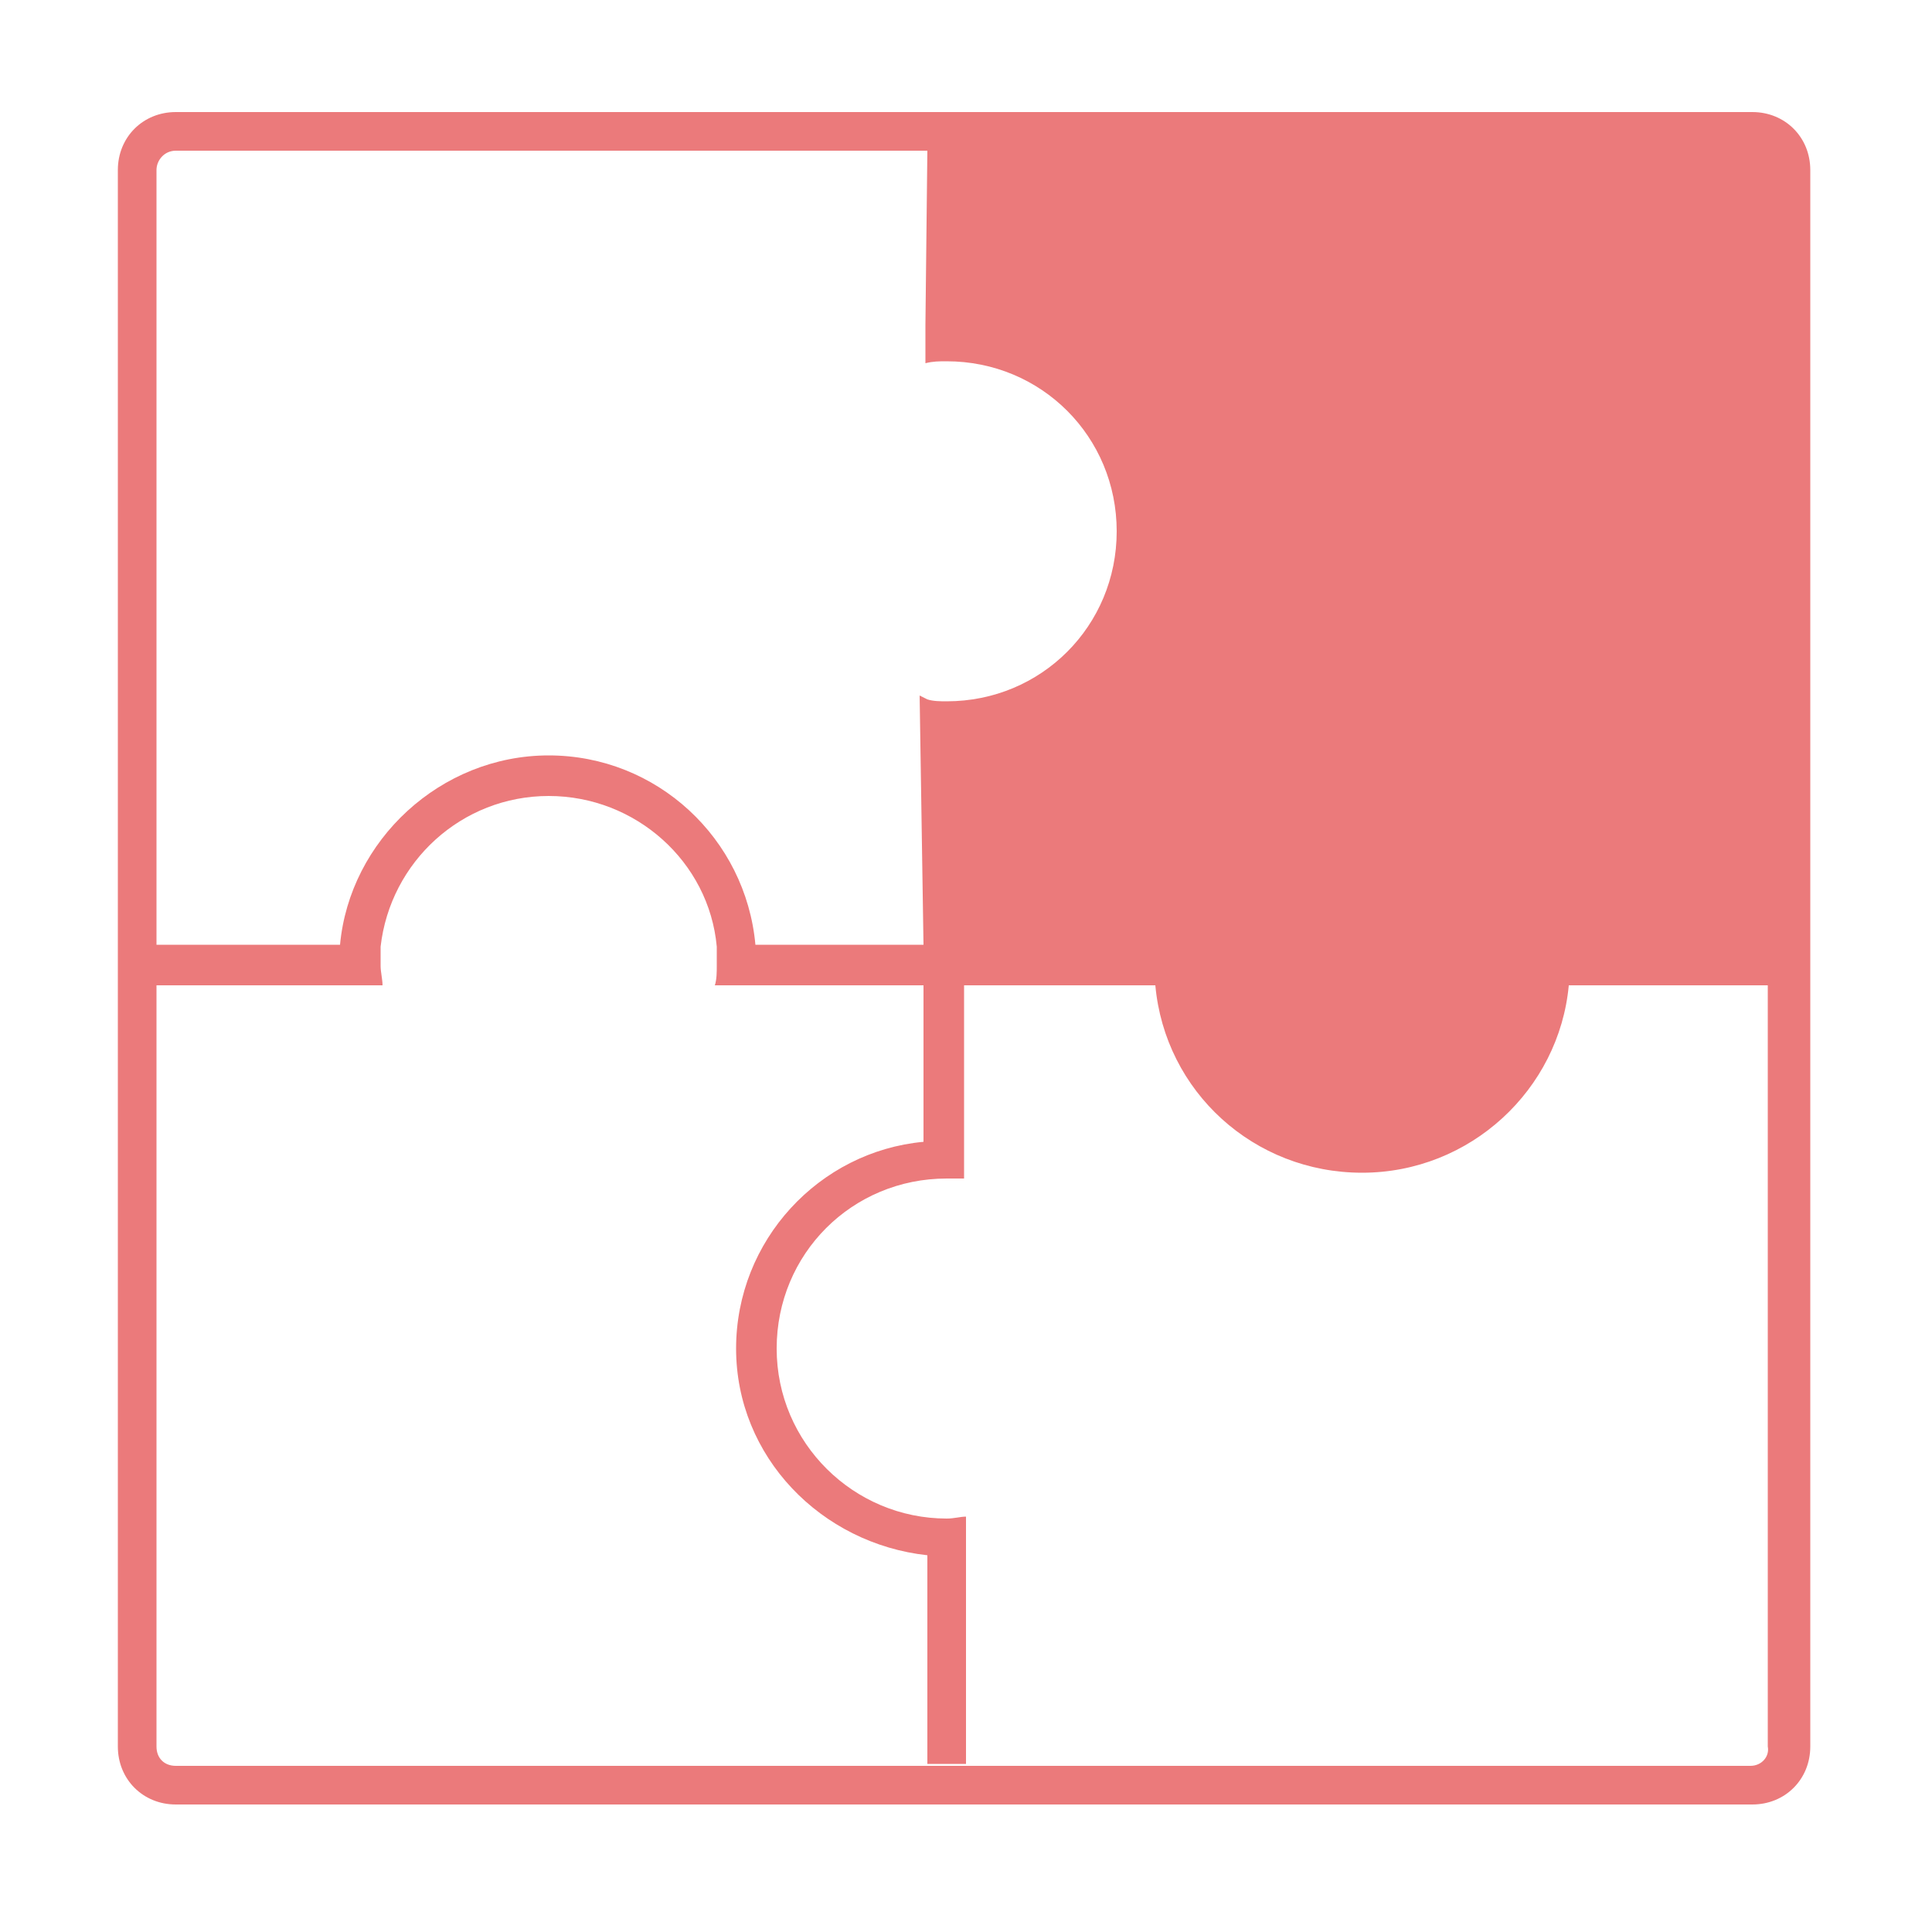 <?xml version="1.0" encoding="utf-8"?>
<!-- Generator: Adobe Illustrator 26.2.1, SVG Export Plug-In . SVG Version: 6.00 Build 0)  -->
<svg version="1.1" id="Ebene_1" xmlns="http://www.w3.org/2000/svg" xmlns:xlink="http://www.w3.org/1999/xlink" x="0px" y="0px"
	 viewBox="0 0 100 100" style="enable-background:new 0 0 100 100;" xml:space="preserve">
<style type="text/css">
	.st0{fill:#EB7A7B;}
</style>
<path class="st0" d="M6.1,8.8l0,81.6c0,1.7,1.3,3,3,3l81.6,0c1.7,0,3-1.3,3-3l0-81.6c0-1.7-1.3-3-3-3l-81.6,0
	C7.4,5.8,6.1,7.1,6.1,8.8z M9.1,7.8l38.9,0l-0.1,9l0,0l0,2c0.4-0.1,0.7-0.1,1.1-0.1c4.9,0,8.8,3.9,8.8,8.8s-3.9,8.8-8.8,8.8
	c-0.3,0-0.7,0-1-0.1L47.6,36l0.2,12.9h-8.7c-0.5-5.5-5.1-9.8-10.7-9.8c-5.6,0-10.3,4.4-10.8,9.8H8.1l0-40.1C8.1,8.3,8.5,7.8,9.1,7.8
	L9.1,7.8z M90.6,91.4l-81.5,0c-0.6,0-1-0.4-1-1l0-39.4h11.7c0-0.3-0.1-0.7-0.1-1s0-1,0-1c0.5-4.4,4.2-7.8,8.7-7.8
	c4.5,0,8.3,3.4,8.7,7.8l0,0c0,0.3,0,0.6,0,1c0,0.3,0,0.7-0.1,1l0,0h2l0,0h8.8v8.1c-5.4,0.5-9.7,5.1-9.7,10.7
	c0,5.6,4.4,10.1,9.9,10.7v10.8h2V79.5l0,0v-1c-0.3,0-0.6,0.1-1,0.1c-4.8,0-8.8-3.9-8.8-8.8S44.1,61,49,61c0.3,0,0.6,0,0.9,0v-2l0,0
	v-8h9.9c0.5,5.5,5.1,9.7,10.7,9.7s10.2-4.3,10.7-9.7l10.3,0l0,39.4C91.6,90.9,91.2,91.4,90.6,91.4L90.6,91.4z"/>
<path class="st0" d="M48.6,36.8L48.6,36.8C48.6,36.8,48.5,36.8,48.6,36.8z"/>
</svg>
